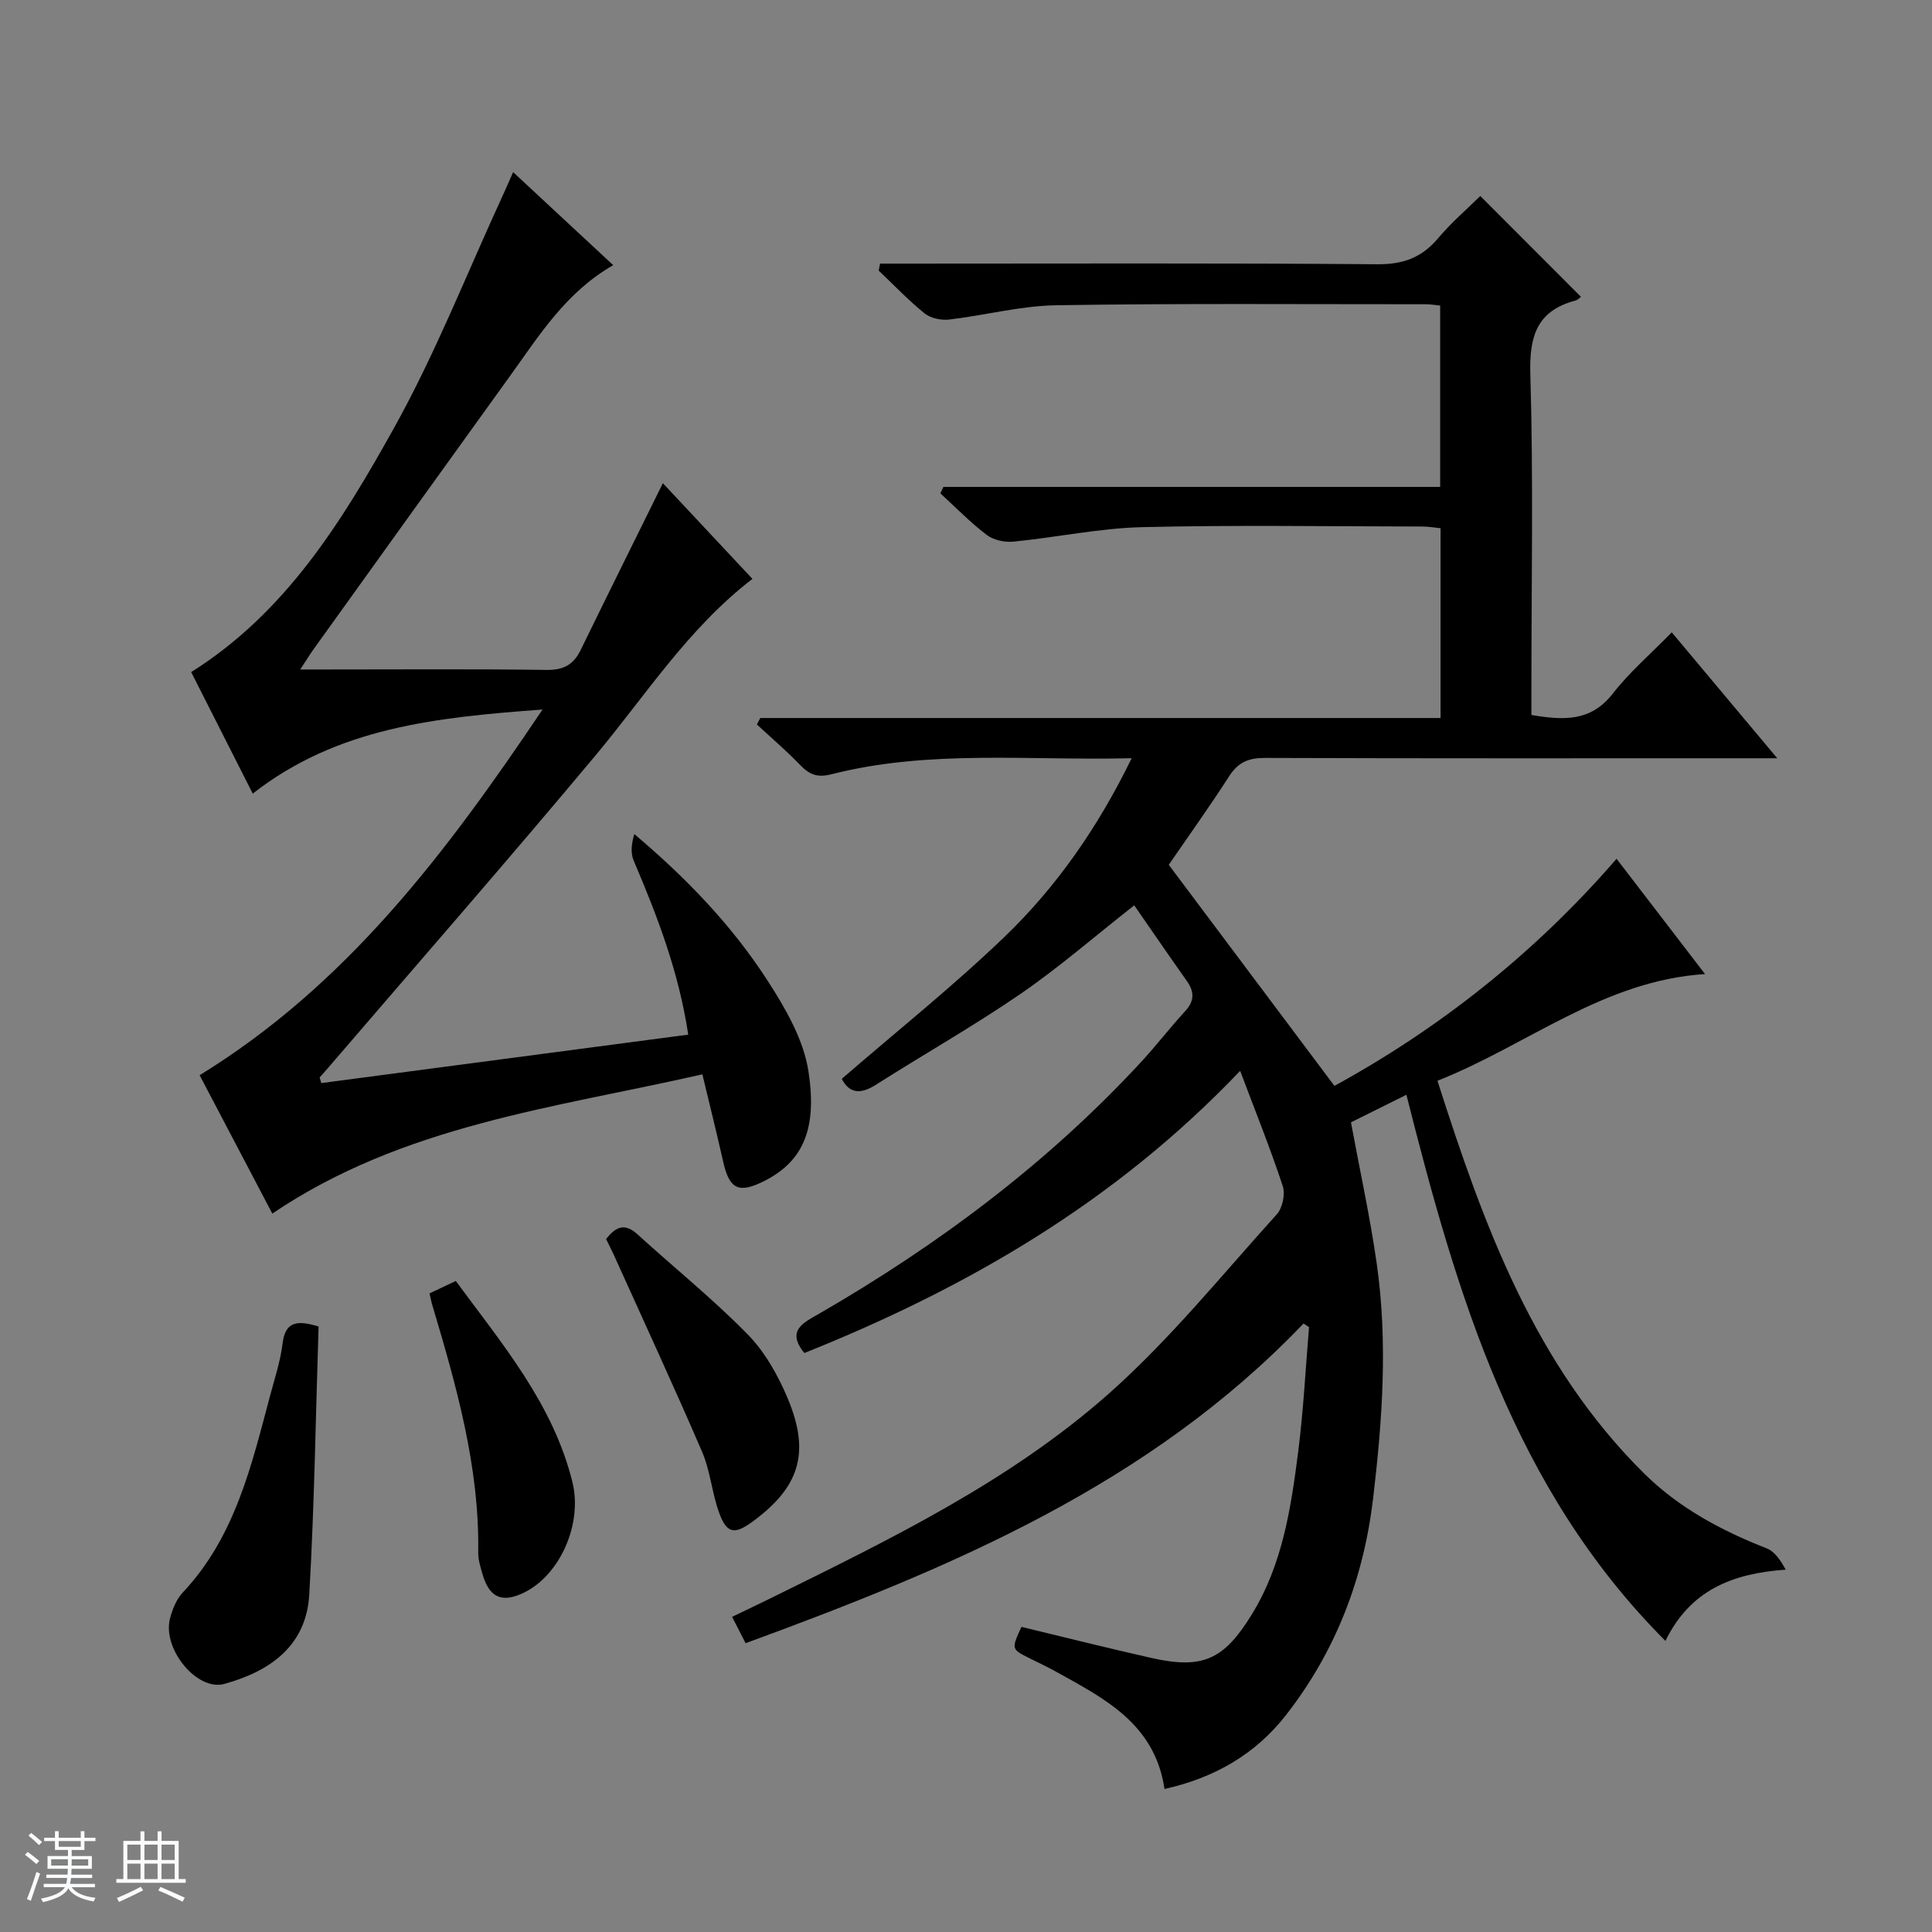 <svg enable-background="new 0 0 400 400" viewBox="0 0 400 400" xmlns="http://www.w3.org/2000/svg"><rect x="0" y="0" width="400" height="400" fill="#808080" stroke="none"/><path d="m5.17 384 .56-.58c.85.61 1.65 1.24 2.4 1.87l-.59.64c-.84-.73-1.63-1.38-2.37-1.93m1.22 9.53-.82-.34c.71-1.76 1.37-3.64 1.98-5.63.24.13.5.25.76.36-.6 1.67-1.24 3.54-1.92 5.61m-.5-13.5.57-.54c.56.44 1.31 1.06 2.26 1.87l-.64.64c-.68-.66-1.41-1.32-2.19-1.97m3.25.46h2.24v-1.36h.77v1.36h4.57v-1.36h.76v1.36h2.28v.69h-2.28v1.84h-2.64v1.26h4.18v2.64h-4.21c0 .45-.02.86-.05 1.21h4.32v.69h-4.38c-.04.34-.1.75-.19 1.22h5.15v.69h-4.82c.87 1.19 2.51 1.92 4.93 2.19-.17.31-.3.57-.37.76-2.77-.49-4.52-1.41-5.26-2.76-.56 1.26-2.3 2.23-5.24 2.9-.12-.24-.26-.48-.43-.72 2.73-.55 4.38-1.34 4.96-2.38h-4.38v-.69h4.65c.1-.38.17-.79.21-1.22h-4.32v-.69h4.4c.03-.34.05-.75.05-1.21h-4.2v-2.64h4.23v-1.26h-2.69v-1.84h-2.24zm1.46 4.46v1.29h3.45c.01-.4.02-.57.01-.53v-.32-.45h-3.46zm1.55-2.59h4.57v-1.19h-4.57zm6.11 2.59h-3.42v.77c-.01.19-.01.37-.02.53h3.44z" fill="#fafbfc"/><path d="m32.63 379.16h.82v1.98h3.54v7.89h1.46v.78h-14.37v-.78h1.46v-7.89h3.54v-1.98h.82v1.98h2.73zm-3.49 11.48.5.73c-1.61.82-3.28 1.63-5 2.41-.13-.27-.28-.55-.44-.82 1.75-.72 3.4-1.49 4.94-2.32m-2.78-5.55h2.73v-3.18h-2.73zm0 3.95h2.73v-3.2h-2.73zm3.54-3.95h2.73v-3.18h-2.73zm0 3.95h2.73v-3.2h-2.73zm7.89 4.68c-1.84-.92-3.51-1.7-5.02-2.32l.45-.73c1.89.8 3.57 1.55 5.04 2.23zm-1.62-11.81h-2.73v3.18h2.73zm-2.73 7.13h2.73v-3.2h-2.73v3.19z" fill="#fafbfc"/><g fill="#000001"><path d="m269.88 274.02c-31.95 33.44-73.07 50.63-115.51 66.19-.94-1.84-1.74-3.4-2.8-5.46 2.93-1.41 5.6-2.67 8.23-3.97 24.49-12.09 49.24-24.05 69.81-42.28 12.62-11.19 23.36-24.52 34.73-37.08 1.19-1.31 1.79-4.18 1.24-5.85-2.52-7.68-5.56-15.2-8.82-23.86-25.95 27.25-56.63 44.96-90.22 58.42-3.9-4.73 0-6.37 3.05-8.14 24.65-14.25 47.25-31.13 66.64-52.09 3.16-3.42 6.01-7.14 9.16-10.57 1.92-2.09 1.91-3.98.35-6.2-3.64-5.14-7.2-10.34-10.91-15.69-8.15 6.4-15.53 12.83-23.55 18.34-9.72 6.67-20.02 12.5-29.97 18.83-3.22 2.05-5.5 1.73-7.03-1.25 11.33-9.81 22.99-19.11 33.7-29.4 10.8-10.39 19.35-22.68 26.32-36.98-21.26.53-41.9-1.84-62.15 3.32-2.93.75-4.56.08-6.46-1.89-2.84-2.94-5.97-5.62-8.98-8.41.23-.45.46-.89.69-1.34h140.85c0-13.41 0-26.16 0-39.3-1.26-.12-2.51-.35-3.77-.35-19.33-.02-38.67-.34-58 .13-8.91.22-17.77 2.13-26.67 3-1.81.18-4.11-.32-5.52-1.39-3.41-2.59-6.43-5.7-9.6-8.61.21-.44.42-.88.63-1.33h102.85c0-12.9 0-25.11 0-37.55-1.08-.1-2.04-.27-3-.27-25.5.01-51-.2-76.5.21-7.41.12-14.77 2.1-22.19 2.96-1.65.19-3.82-.28-5.07-1.29-3.36-2.71-6.35-5.87-9.49-8.85.1-.48.19-.96.29-1.44h5.46c32.5 0 65-.13 97.5.13 5.33.04 9.17-1.36 12.55-5.36 2.76-3.27 6.05-6.1 8.76-8.77 6.97 6.98 13.84 13.87 20.84 20.87-.14.1-.6.63-1.17.78-7.96 2.15-9.54 7.35-9.31 15.23.64 21.65.22 43.33.22 64.99v5.58c6.56 1.1 12.27 1.46 16.86-4.44 3.45-4.43 7.79-8.16 12.2-12.67 7.24 8.64 14.12 16.85 21.84 26.07-2.67 0-4.37 0-6.07 0-33.33 0-66.67.05-100-.07-3.35-.01-5.52.87-7.37 3.74-4.23 6.56-8.78 12.91-12.54 18.39 11.55 15.41 22.67 30.25 34.3 45.77 21.27-11.64 41.18-27.11 58.41-47.02 6.08 7.91 12.06 15.71 18.32 23.87-21.11 1.36-36.7 14.7-55.4 22.09 9.61 30.07 20.12 58.85 42.75 81.27 7.2 7.13 15.98 11.85 25.39 15.53 1.66.65 2.87 2.43 3.96 4.42-11.01.78-19.75 4.2-24.9 14.75-31.39-31.43-43.16-71.61-53.63-113.07-4.2 2.09-7.97 3.97-11.48 5.71 1.85 9.99 3.95 19.54 5.33 29.2 2.33 16.25 1.18 32.49-.75 48.73-1.98 16.6-7.75 31.58-17.99 44.74-6.33 8.13-14.81 13.04-25.19 15.35-2-13.53-12.47-18.74-22.52-24.32-1.74-.97-3.55-1.81-5.33-2.7-3.88-1.93-3.89-1.92-1.77-6.54 8.92 2.14 17.88 4.4 26.9 6.43 10.63 2.39 15.01.38 20.77-8.97 6.38-10.35 8.13-22.05 9.63-33.75 1.09-8.55 1.52-17.18 2.24-25.77-.37-.25-.75-.5-1.14-.75z"/><path d="m66.52 224.24c25.21-3.33 50.43-6.66 75.97-10.03-1.96-13.04-6.42-24.6-11.3-36.04-.66-1.55-.46-3.48.14-5.48 10.74 9.07 20.18 18.87 27.57 30.31 3.71 5.74 7.47 12.22 8.48 18.79 1.78 11.58-.85 18.51-9.08 22.69-5.31 2.69-7.28 1.81-8.58-3.98s-2.74-11.55-4.3-18.07c-30.62 6.97-61.89 10.48-89.04 28.83-5.1-9.71-10.15-19.33-15.05-28.65 30.41-18.69 51.01-45.95 70.99-75.71-22.02 1.63-42.48 3.7-59.99 17.41-4.37-8.63-8.57-16.91-12.75-25.16 19.68-12.37 31.29-31.33 42-50.55 8.62-15.48 15.13-32.13 22.57-48.26.62-1.34 1.2-2.7 2.09-4.7 7 6.5 13.7 12.73 20.72 19.26-9.8 5.62-15.25 14.46-21.25 22.78-13.62 18.88-27.19 37.8-40.77 56.71-.76 1.06-1.44 2.18-2.78 4.22h5.53c15.16 0 30.32-.12 45.48.09 3.5.05 5.57-1.08 7.05-4.12 5.57-11.43 11.23-22.81 17.02-34.54 6.01 6.42 12.21 13.05 18.54 19.81-13.34 10.27-22.09 24.12-32.49 36.56-18.24 21.83-36.96 43.24-55.49 64.83-.53.62-1.08 1.23-1.62 1.84.11.37.23.76.34 1.16z"/><path d="m65.96 274.65c-.6 18.45-.86 36.99-1.93 55.49-.61 10.59-8.08 15.88-17.6 18.5-5.63 1.55-12.9-7.26-11.22-13.6.5-1.88 1.31-3.93 2.61-5.31 10.87-11.53 14.25-26.34 18.14-40.92.94-3.52 2.1-7.03 2.54-10.62.5-4 2.3-5.19 7.46-3.54z"/><path d="m125.49 256.54c2.15-2.82 4.05-3.21 6.49-.99 7.61 6.93 15.66 13.41 22.84 20.74 3.59 3.67 6.31 8.55 8.31 13.34 4.69 11.25 2.35 18.35-7.41 25.47-3.74 2.73-5.33 2.39-6.92-2.15-1.42-4.03-1.76-8.48-3.44-12.37-5.9-13.69-12.17-27.23-18.3-40.82-.48-1.05-1.01-2.08-1.57-3.22z"/><path d="m88.93 267.78c1.86-.88 3.47-1.64 5.44-2.57 9.66 13.13 20.13 25.47 24.13 41.58 2.18 8.77-2.61 19.38-10.07 22.97-4.53 2.18-7.14 1.01-8.55-3.91-.41-1.43-.89-2.93-.87-4.38.28-17.86-4.58-34.75-9.61-51.61-.13-.47-.21-.96-.47-2.08z"/></g></svg>